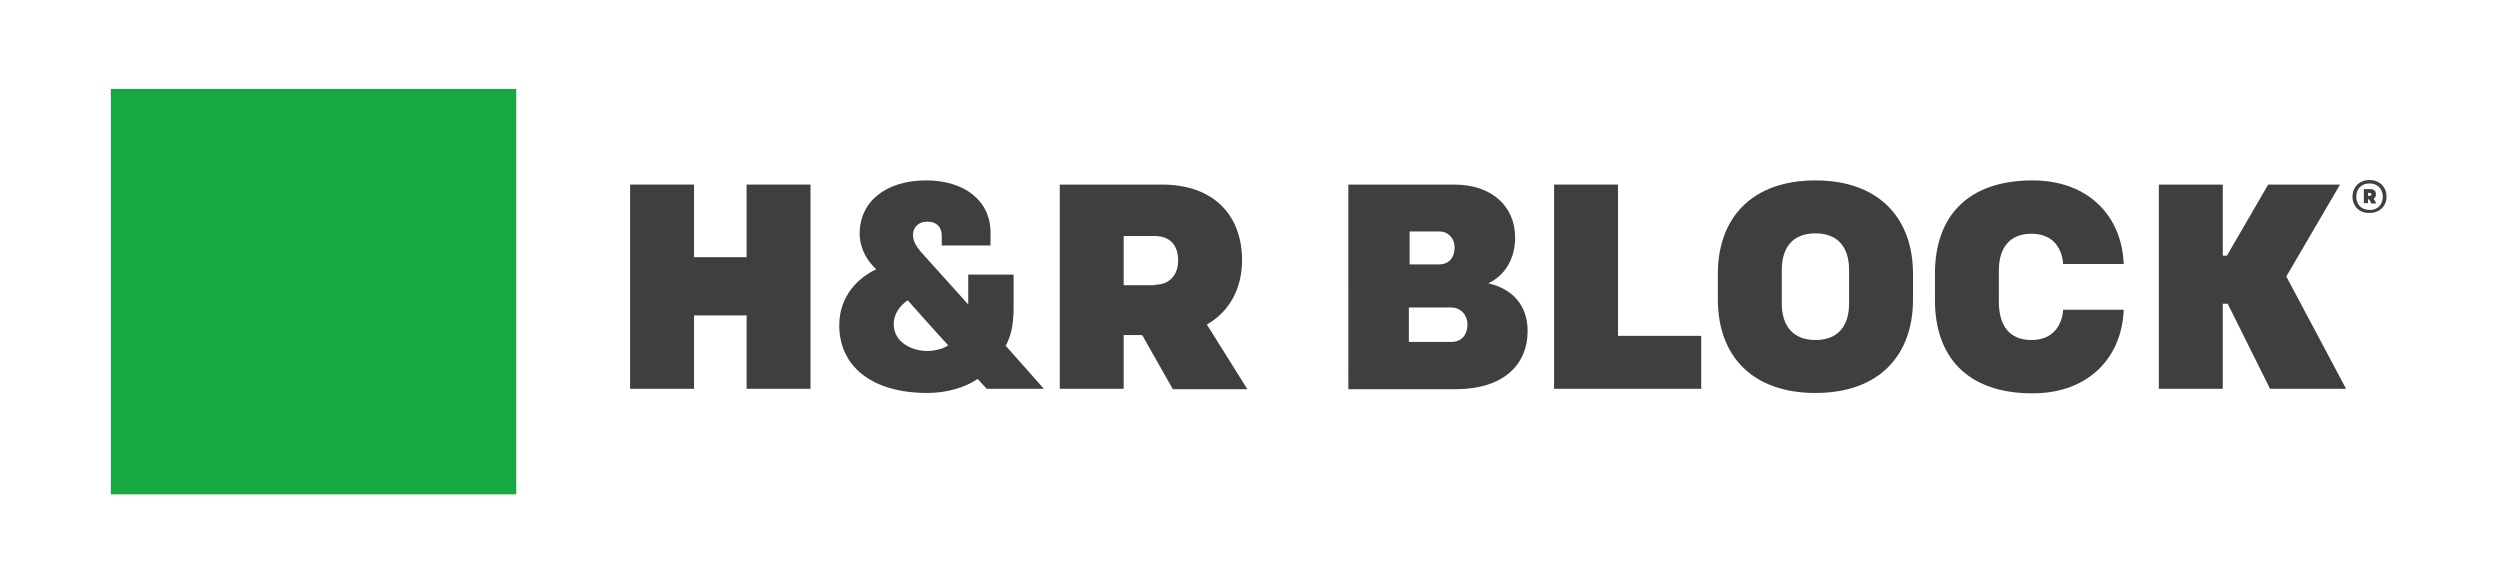 <?xml version="1.0" encoding="utf-8"?>
<!-- Generator: Adobe Illustrator 22.1.0, SVG Export Plug-In . SVG Version: 6.00 Build 0)  -->
<svg version="1.1" id="Layer_1" xmlns="http://www.w3.org/2000/svg" xmlns:xlink="http://www.w3.org/1999/xlink" x="0px" y="0px"
	 viewBox="0 0 661 149" style="enable-background:new 0 0 661 149;" xml:space="preserve">
<style type="text/css">
	.st0{fill:#14AA40;}
	.st1{fill:#3F3F3F;}
</style>
<g>
	<rect x="29.3" y="23.5" class="st0" width="107.2" height="107.2"/>
</g>
<g>
	<path class="st1" d="M245.1,92.8c-3.7,0-8.8-2.1-8.8-7.1c0-2.9,1.9-5.1,3.7-6.3c0,0,8.8,9.9,10.7,11.9
		C249.8,92,247.5,92.8,245.1,92.8 M265.9,91.4c1.9-3.3,2.1-7.3,2.1-10.4v-8.4h-12v7.9l-12.6-14c-1.2-1.5-2-2.7-2-4.4
		c0-2.1,1.5-3.5,3.8-3.5c2.5,0,3.8,1.5,3.8,3.7v2.6h12.9v-3.4c0-8.6-7.1-13.8-17-13.8c-10.7,0-17.6,5.6-17.6,14.1
		c0,2.4,0.8,6.1,4.4,9.4c-4.8,2.2-9.8,7.1-9.8,14.8c0,10.7,8.4,17.9,23.3,17.9c5.1,0,9.9-1.4,13.3-3.7l2.4,2.6h15.1L265.9,91.4z"/>
	<path class="st1" d="M305.3,75.3c4,0,6.2-2.7,6.2-6.4c0-4-2.1-6.5-6.2-6.5h-8.2v13H305.3z M302,88.6h-4.9v14.2h-16.9V48.8h27
		c13.8,0,21.2,8.2,21.2,20c0,7.7-3.5,13.7-9.3,17l10.7,17.1h-19.7L302,88.6z"/>
	<polygon class="st1" points="166.6,48.8 183.5,48.8 183.5,68 197.4,68 197.4,48.8 214.3,48.8 214.3,102.8 197.4,102.8 197.4,83.4 
		183.5,83.4 183.5,102.8 166.6,102.8 	"/>
	<path class="st1" d="M383.8,90.4c2.7,0,4.2-2,4.2-4.6c0-2.4-1.7-4.5-4.3-4.5h-11.2v9.1H383.8z M380.5,69.9c2.7,0,4.1-1.9,4.1-4.5
		c0-2.3-1.6-4.2-4.1-4.2h-7.8v8.7H380.5z M356.5,48.8h28c10.1,0,16.1,5.9,16.1,14c0,5.5-2.6,10-7.1,12.1c6.5,1.5,10.4,5.9,10.4,12.6
		c0,9.1-6.6,15.4-19,15.4h-28.4V48.8z"/>
	<polygon class="st1" points="410.9,48.8 427.8,48.8 427.8,88.8 449.8,88.8 449.8,102.8 410.9,102.8 	"/>
	<path class="st1" d="M488.9,80.2v-8.8c0-6.3-3.2-9.7-8.9-9.7c-5.7,0-8.9,3.4-8.9,9.7v8.8c0,6.2,3.2,9.7,8.9,9.7
		C485.7,89.9,488.9,86.5,488.9,80.2 M454.2,79.2v-6.8c0-14.7,8.9-24.7,25.8-24.7c16.9,0,25.8,10.1,25.8,24.7v6.8
		c0,14.7-8.9,24.7-25.8,24.7C463.1,103.9,454.2,93.9,454.2,79.2"/>
	<path class="st1" d="M537.1,89.9c5.9,0,8.1-4.1,8.4-8h16c-0.4,12.2-8.9,22.1-24.1,22.1c-17.5,0-25.8-9.9-25.8-24.6v-7.1
		c0-14.7,8.3-24.6,25.8-24.6c15.2,0,23.7,9.9,24.1,22.1h-16c-0.3-4-2.5-8-8.4-8c-5.8,0-8.6,3.8-8.6,9.7v8.6
		C528.6,86.1,531.3,89.9,537.1,89.9"/>
	<polygon class="st1" points="570.8,48.8 587.7,48.8 587.7,67.6 588.8,67.6 599.7,48.8 618.7,48.8 604.5,73.1 620.3,102.8 
		600.2,102.8 589,80.3 587.7,80.3 587.7,102.8 570.8,102.8 	"/>
	<path class="st1" d="M626.5,51.8c0.3,0,0.5-0.2,0.5-0.4c0-0.2-0.2-0.4-0.5-0.4h-0.4v0.8H626.5z M626.4,52.7h-0.3v1H625V50h1.7
		c1,0,1.5,0.5,1.5,1.4c0,0.5-0.2,0.9-0.6,1.1l0.7,1.3H627L626.4,52.7z M630,52c0-2-1.3-3.5-3.5-3.5c-2.2,0-3.5,1.5-3.5,3.5
		c0,2,1.3,3.5,3.5,3.5C628.7,55.6,630,54,630,52 M622,52c0-2.4,1.7-4.4,4.5-4.4c2.8,0,4.5,2,4.5,4.4c0,2.4-1.7,4.3-4.5,4.3
		C623.7,56.4,622,54.4,622,52"/>
</g>
</svg>
